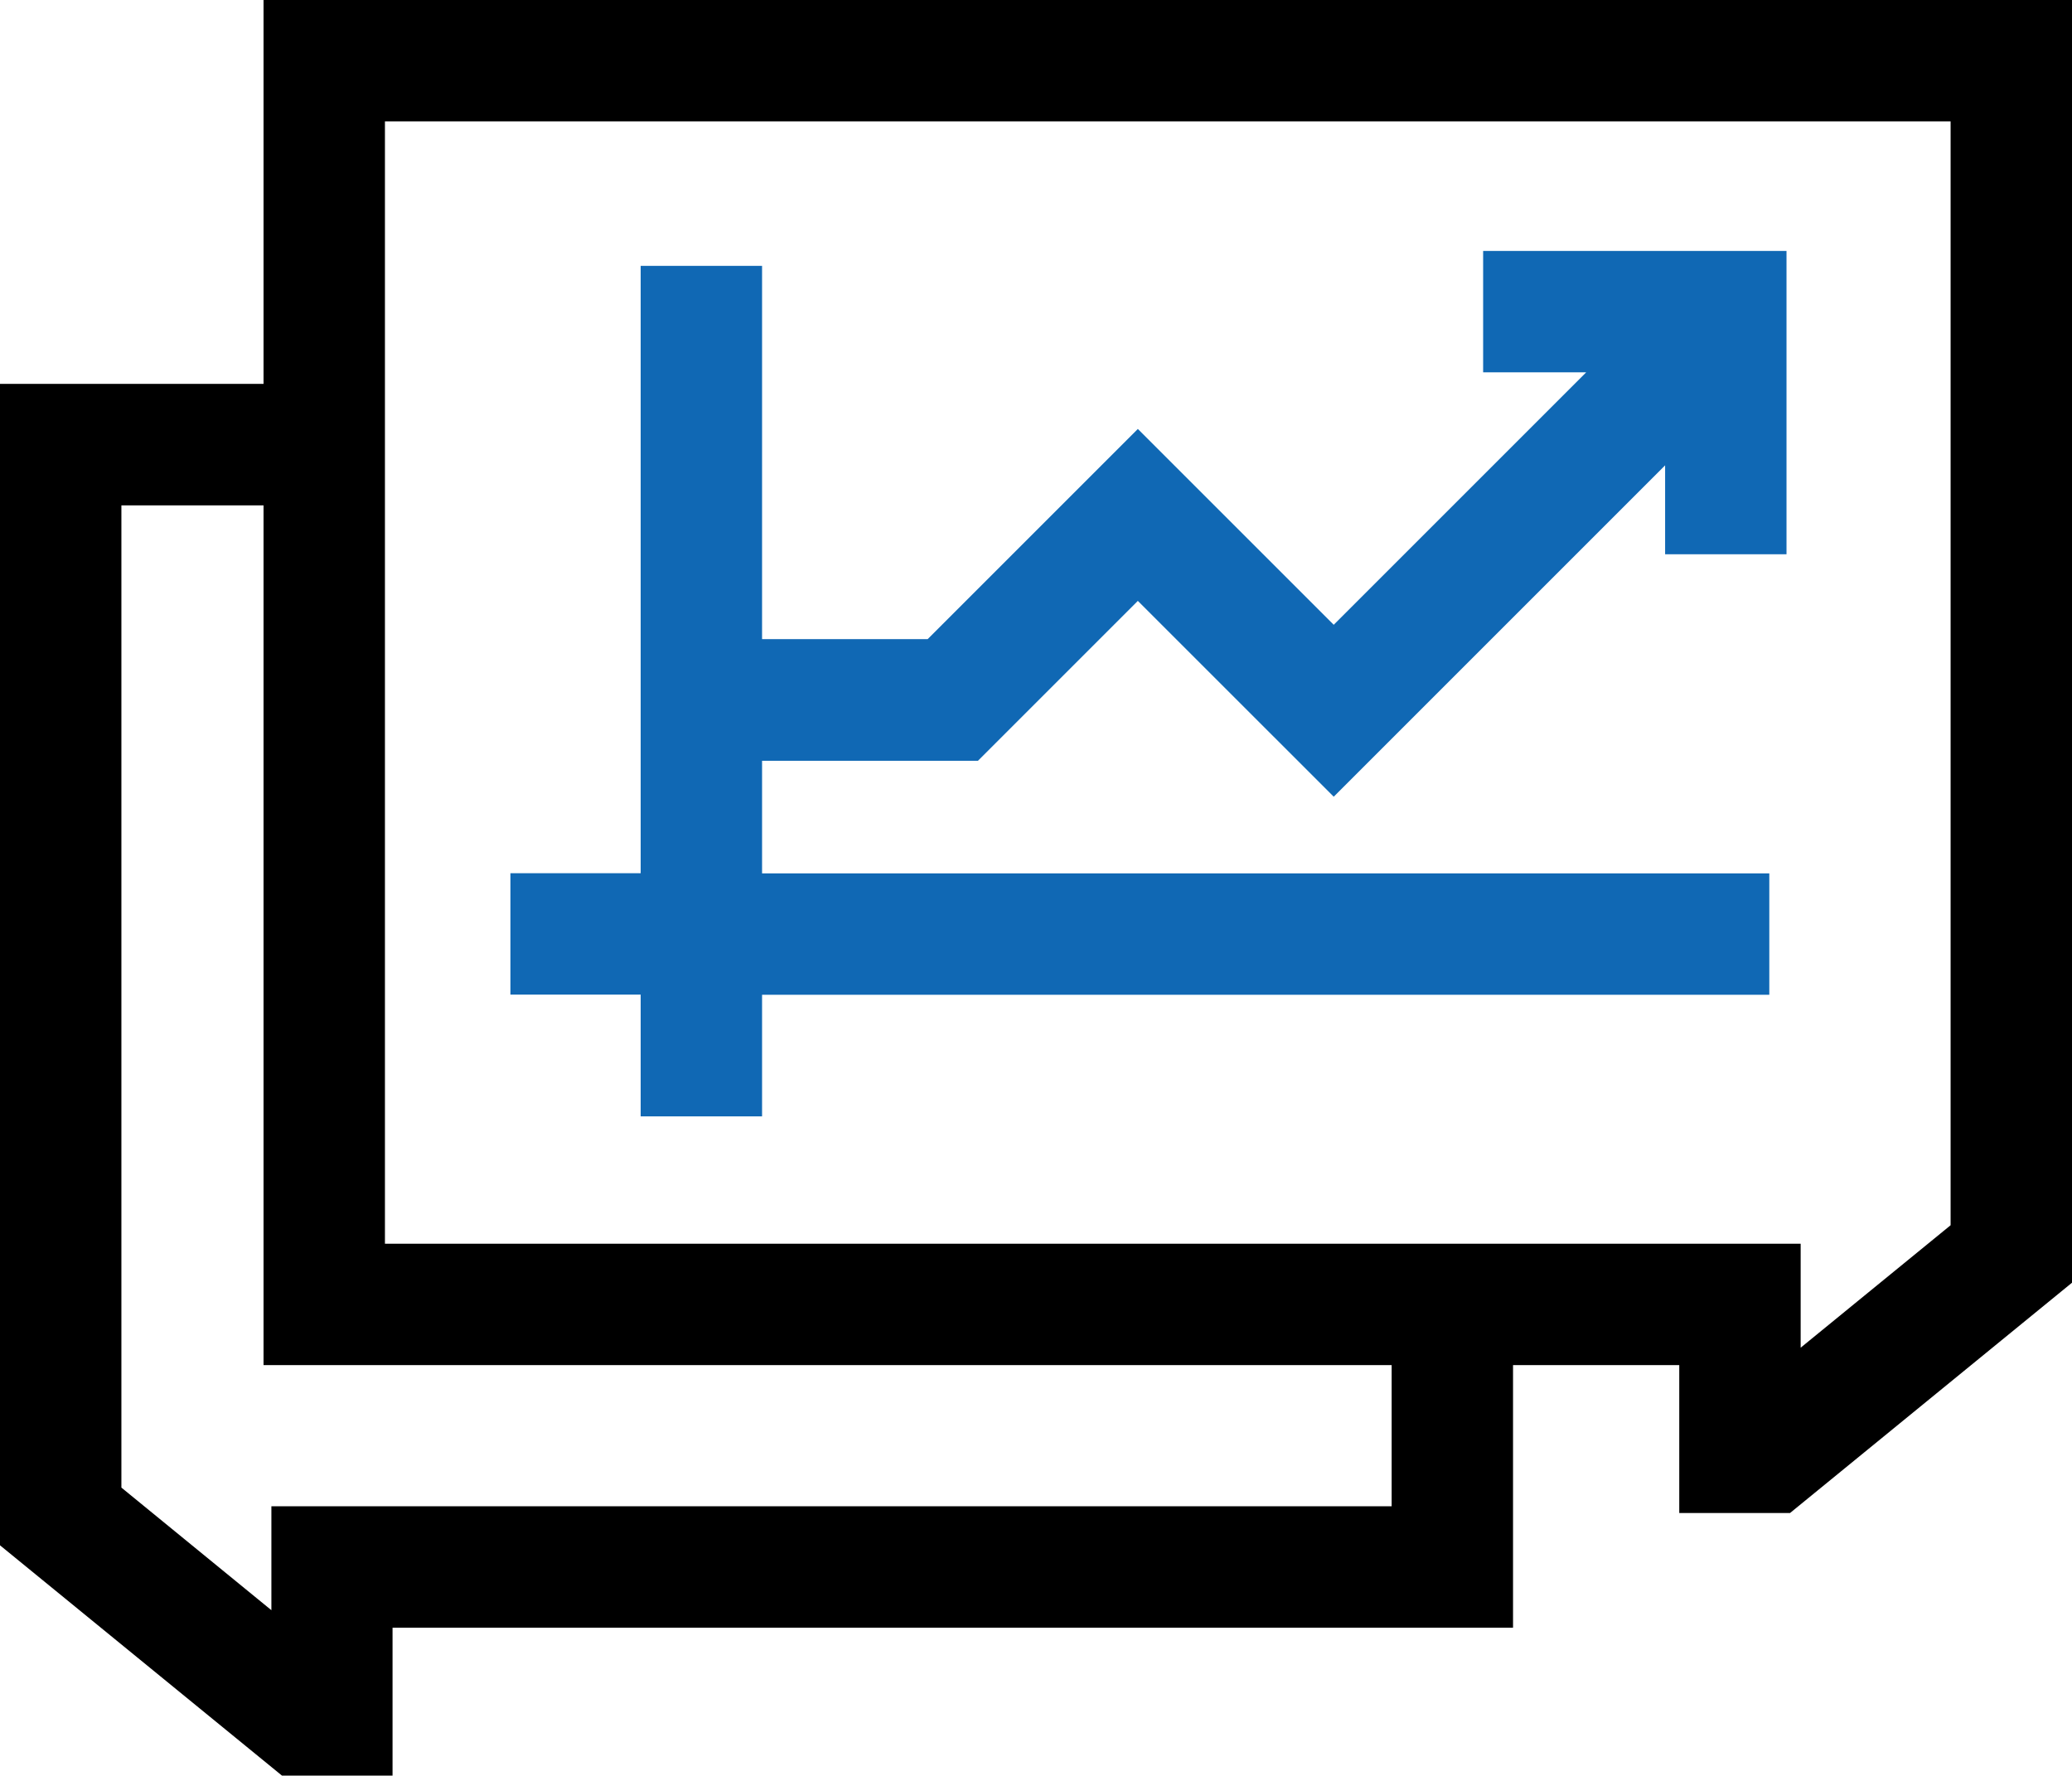 <svg xmlns="http://www.w3.org/2000/svg" width="42.755" height="36.642" viewBox="0 0 42.755 36.642"><g id="icon_04" transform="translate(0 -36.602)"><path id="Trazado_3328" data-name="Trazado 3328" d="M128.811,116.5h2.505v-2.51H152.1v-2.505H131.316v-2.323h4.454l3.3-3.3,4.042,4.041,6.838-6.838V104.9h2.505v-6.26h-6.26v2.505h2.127l-5.21,5.21-4.042-4.041-4.337,4.337h-3.417V98.948h-2.505v12.534h-2.688v2.505h2.688Z" transform="translate(-115.591 -56.86)" fill="#1068b4"></path><path id="Trazado_3329" data-name="Trazado 3329" d="M5.438,36.6v7.924H0V68.491l5.819,4.753H8.1V70.191H31.221V64.772h3.43v3.053h2.285l5.819-4.753V36.6ZM28.716,67.686H5.6V69.83L2.505,67.3V47.031H5.438V64.772H28.716Zm11.534-5.8-3.094,2.527V62.267H7.943V39.107H40.25Z"></path></g></svg>